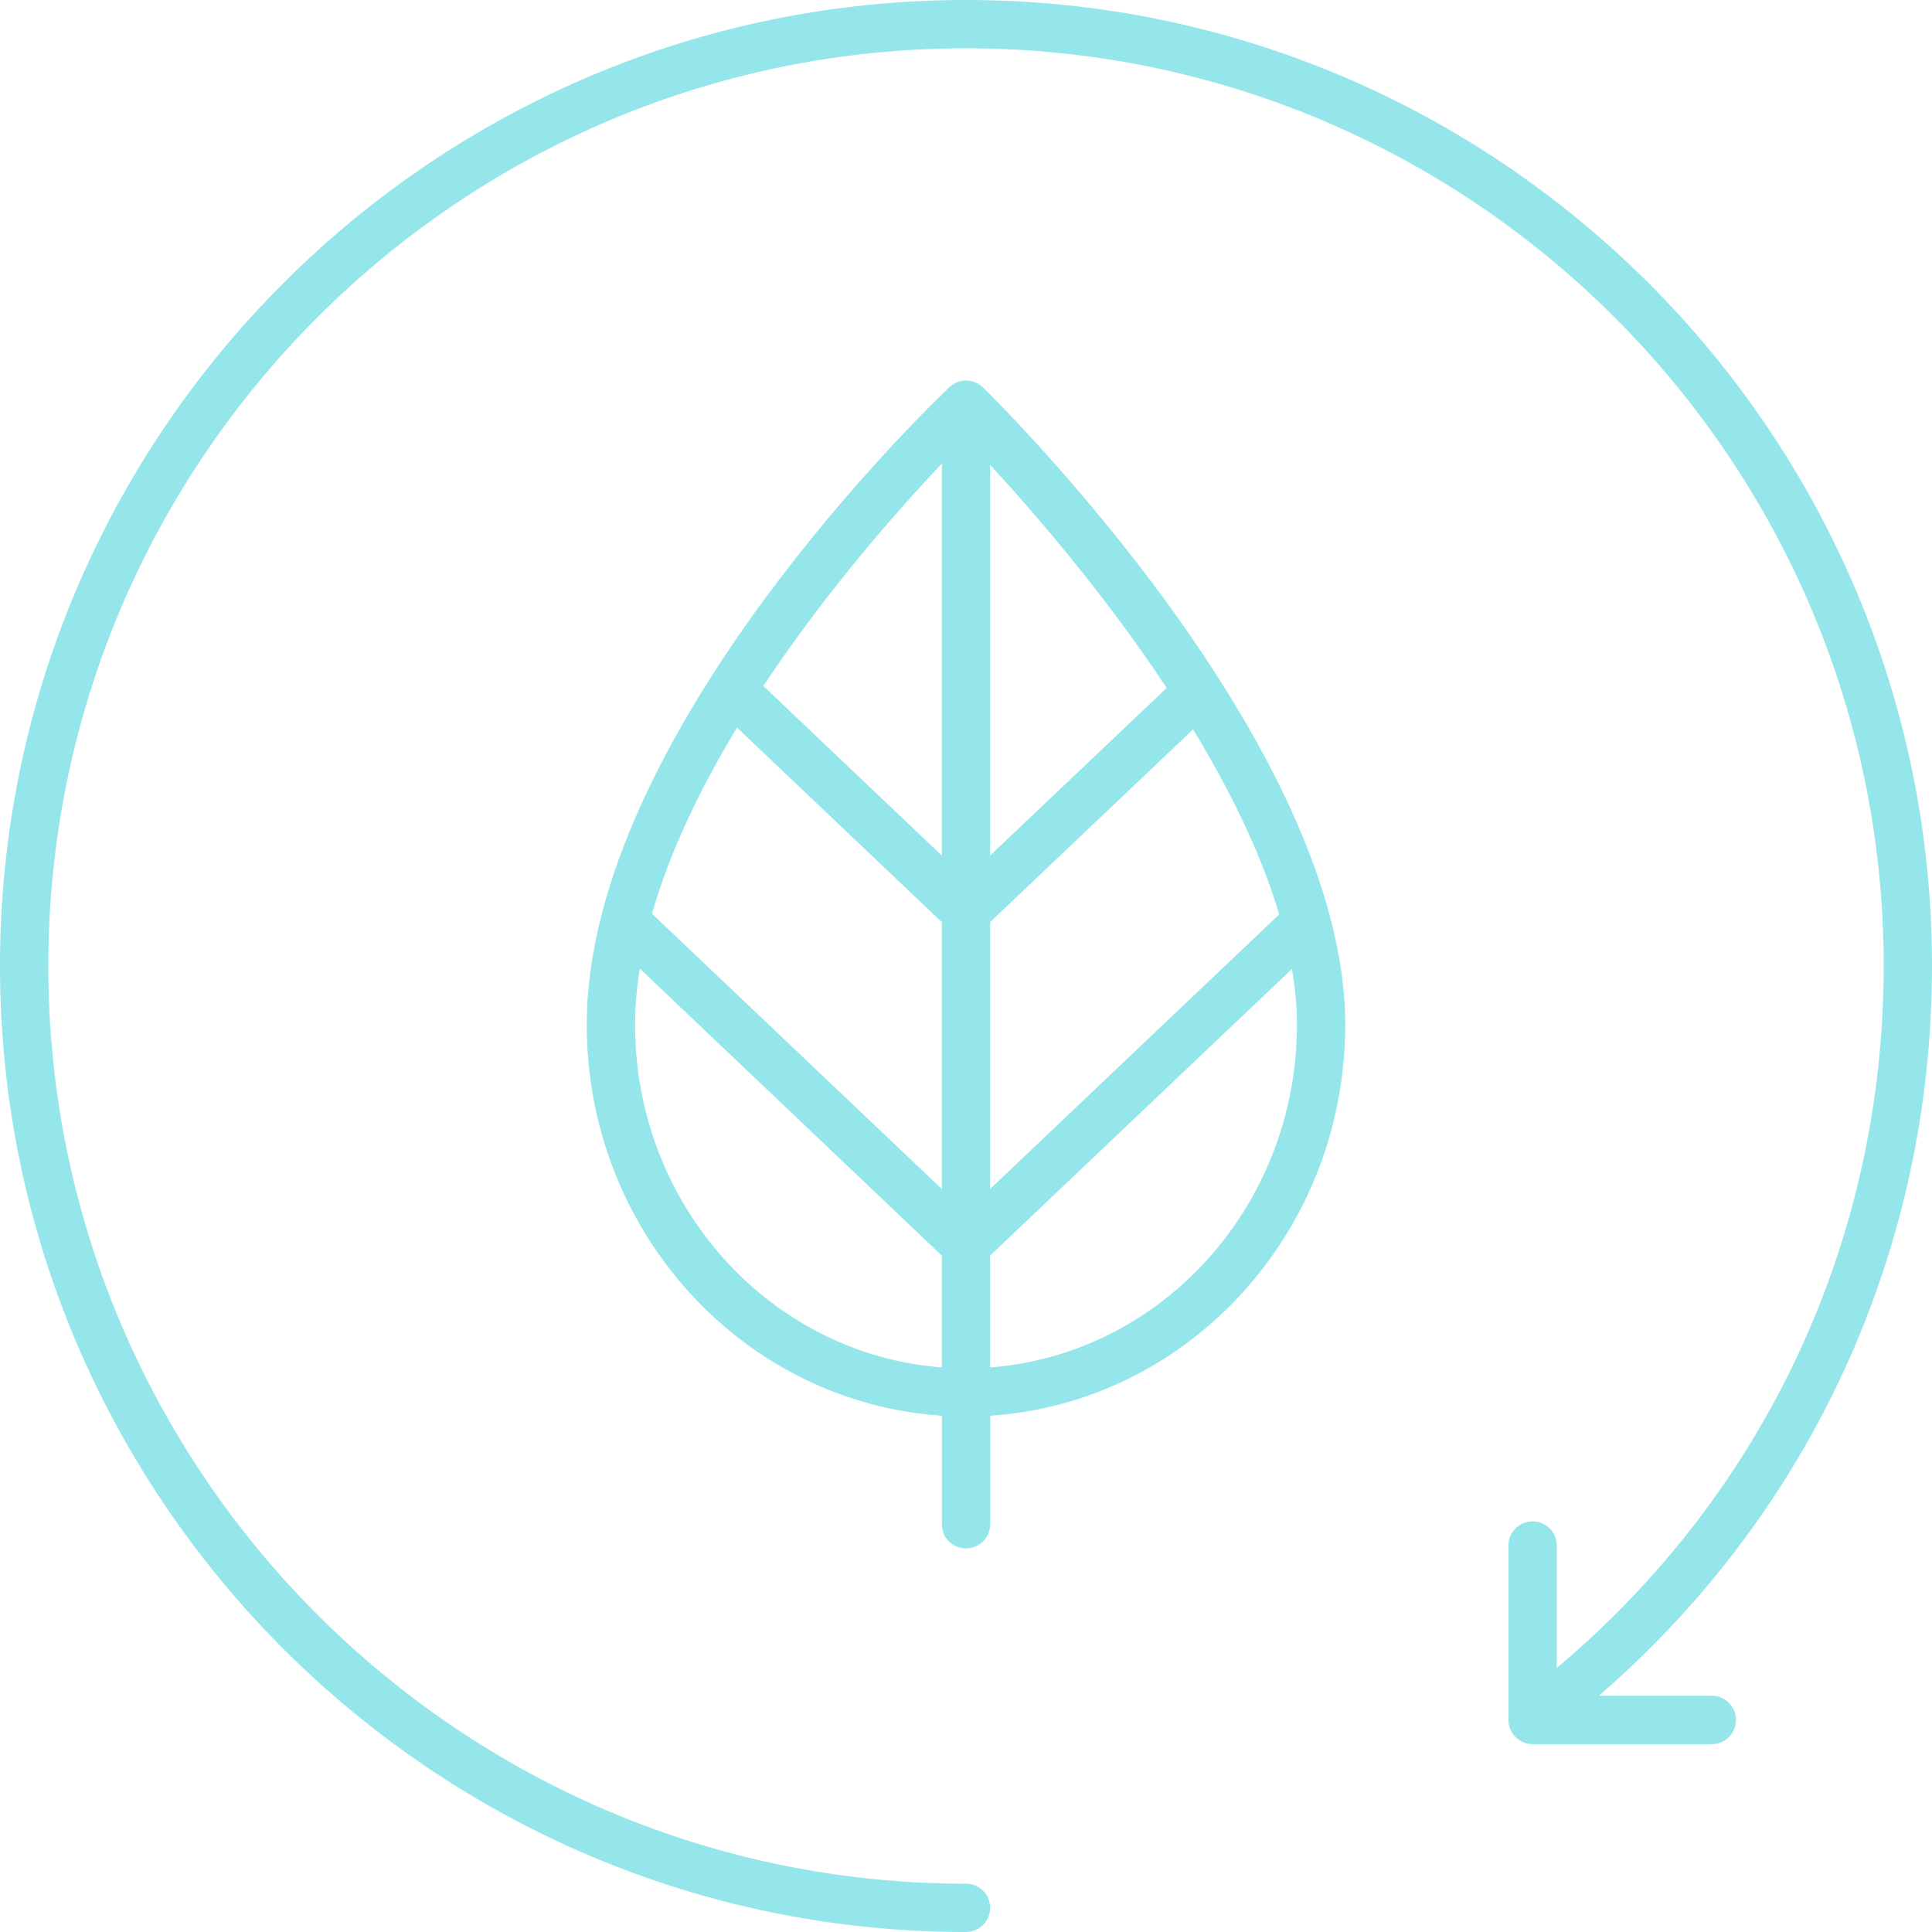 <svg width="17" height="17" viewBox="0 0 17 17" fill="none" xmlns="http://www.w3.org/2000/svg">
<path d="M8.5 13.625C8.617 13.625 8.713 13.53 8.713 13.412V12.457C10.454 12.343 11.837 10.846 11.837 9.017C11.837 6.552 8.779 3.536 8.649 3.409C8.567 3.329 8.437 3.328 8.354 3.407C8.224 3.53 5.163 6.452 5.163 9.017C5.163 10.846 6.547 12.343 8.288 12.457V13.413C8.287 13.53 8.382 13.625 8.5 13.625L8.5 13.625ZM6.485 6.402L8.287 8.114V10.462L5.737 8.04C5.896 7.484 6.169 6.925 6.485 6.402V6.402ZM11.256 8.046L8.712 10.462L8.712 8.114L10.498 6.418C10.817 6.943 11.094 7.499 11.256 8.046L11.256 8.046ZM8.712 7.528V4.09C9.094 4.504 9.715 5.221 10.266 6.053L8.712 7.528ZM8.712 12.032V11.048L11.368 8.526C11.396 8.692 11.412 8.856 11.412 9.017C11.412 10.611 10.219 11.918 8.712 12.032L8.712 12.032ZM8.287 4.079V7.528L6.717 6.036C7.272 5.198 7.903 4.486 8.287 4.079ZM5.588 9.017C5.588 8.854 5.603 8.689 5.63 8.523L8.287 11.048V12.032C6.781 11.918 5.588 10.611 5.588 9.017Z" fill="#94E6EA"/>
<path d="M17 8.5C17 3.813 13.187 0 8.5 0C3.813 0 0 3.813 0 8.5C0 13.187 3.813 17 8.5 17C8.617 17 8.713 16.905 8.713 16.787C8.713 16.67 8.618 16.575 8.5 16.575C4.047 16.575 0.425 12.953 0.425 8.5C0.425 4.047 4.047 0.425 8.5 0.425C12.953 0.425 16.575 4.047 16.575 8.5C16.575 10.908 15.53 13.137 13.698 14.677V13.6C13.698 13.482 13.603 13.387 13.485 13.387C13.368 13.387 13.273 13.482 13.273 13.6L13.273 15.134C13.273 15.252 13.368 15.347 13.486 15.347H15.063C15.18 15.347 15.275 15.252 15.275 15.134C15.275 15.017 15.18 14.921 15.063 14.921H14.069C15.938 13.304 17 10.992 17 8.5L17 8.5Z" fill="#94E6EA"/>
</svg>
